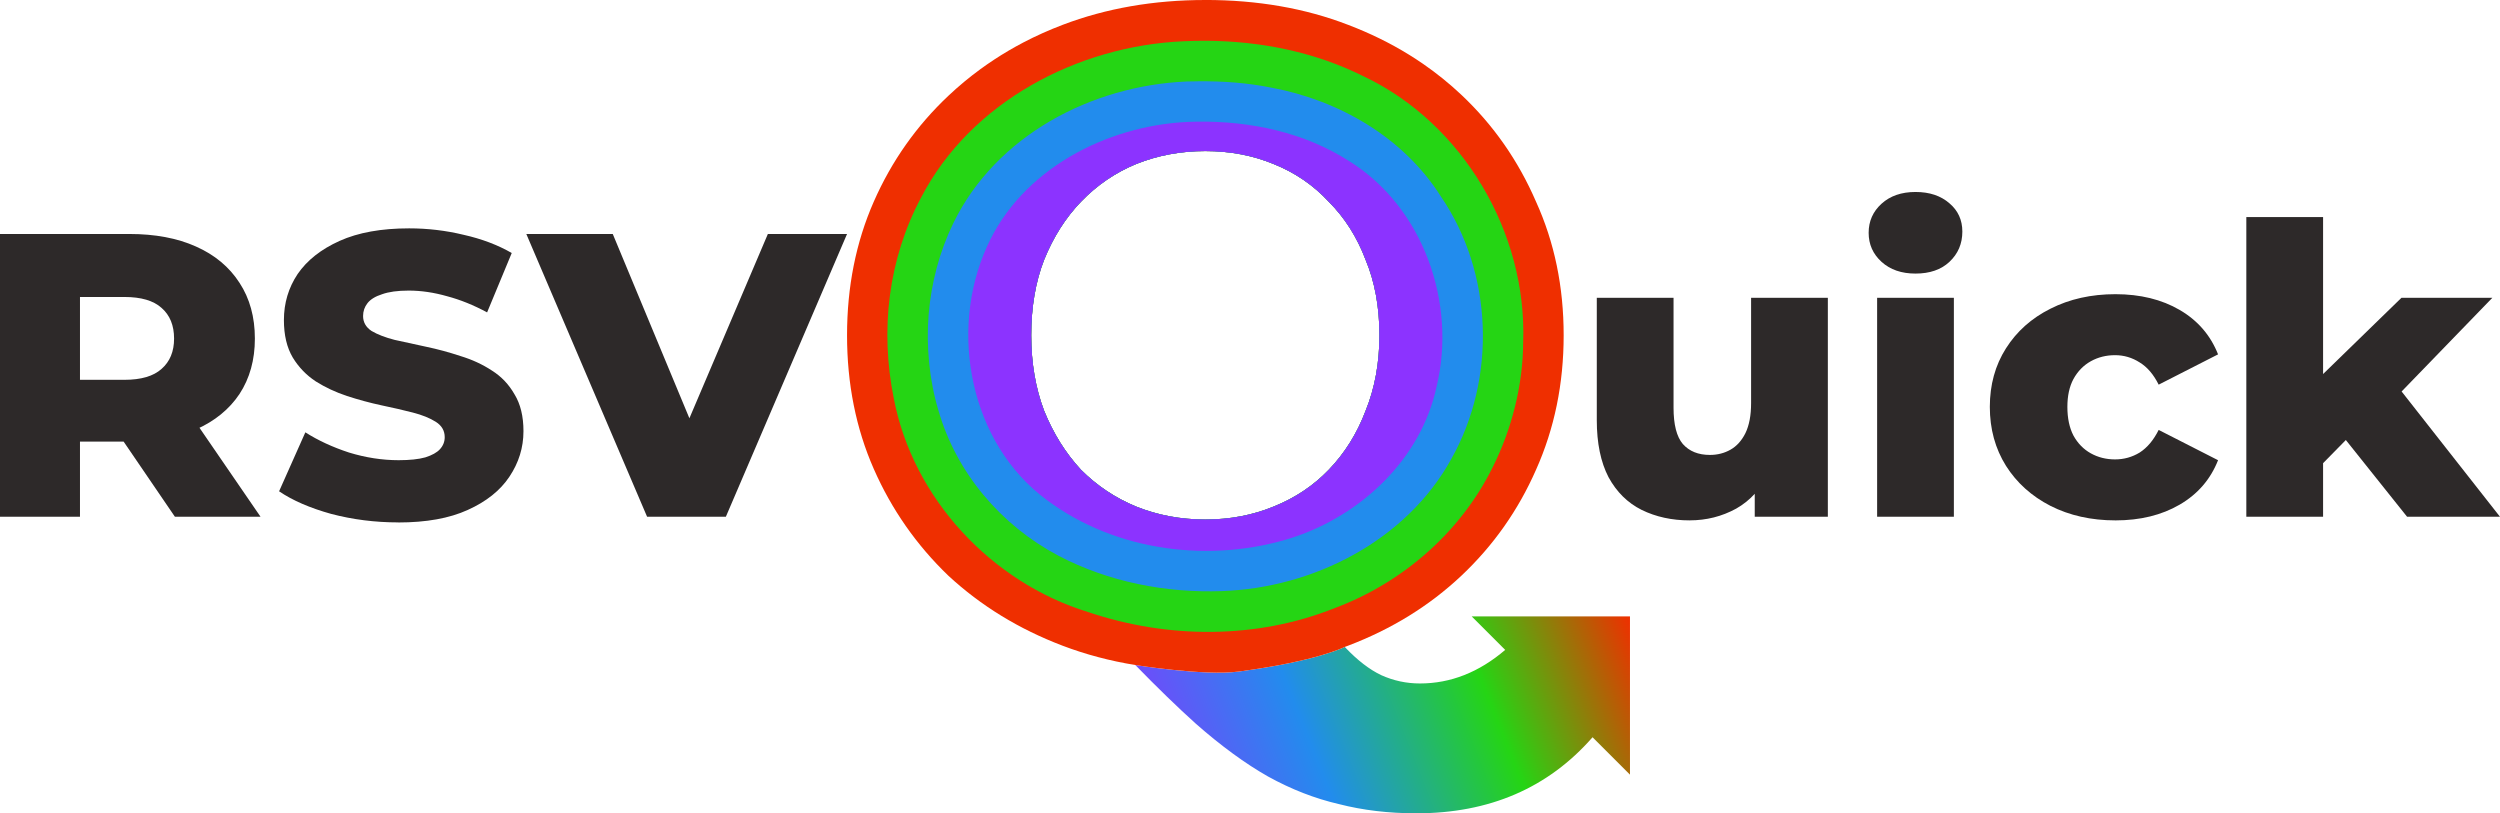 <?xml version="1.0" encoding="UTF-8" standalone="no"?>
<!-- Created with Inkscape (http://www.inkscape.org/) -->

<svg
   width="131.005mm"
   height="42.62mm"
   viewBox="0 0 131.005 42.62"
   version="1.1"
   id="svg5"
   inkscape:version="1.2.2 (732a01da63, 2022-12-09)"
   sodipodi:docname="rsvquick.svg"
   xmlns:inkscape="http://www.inkscape.org/namespaces/inkscape"
   xmlns:sodipodi="http://sodipodi.sourceforge.net/DTD/sodipodi-0.dtd"
   xmlns:xlink="http://www.w3.org/1999/xlink"
   xmlns="http://www.w3.org/2000/svg"
   xmlns:svg="http://www.w3.org/2000/svg">
  <sodipodi:namedview
     id="namedview7"
     pagecolor="#505050"
     bordercolor="#eeeeee"
     borderopacity="1"
     inkscape:showpageshadow="0"
     inkscape:pageopacity="0"
     inkscape:pagecheckerboard="0"
     inkscape:deskcolor="#505050"
     inkscape:document-units="mm"
     showgrid="false"
     inkscape:zoom="0.51276154"
     inkscape:cx="314.96122"
     inkscape:cy="174.54507"
     inkscape:window-width="1920"
     inkscape:window-height="1001"
     inkscape:window-x="-9"
     inkscape:window-y="-9"
     inkscape:window-maximized="1"
     inkscape:current-layer="layer1" />
  <defs
     id="defs2">
    <linearGradient
       inkscape:collect="always"
       id="linearGradient1699">
      <stop
         style="stop-color:#8c33ff;stop-opacity:1"
         offset="0"
         id="stop1695" />
      <stop
         style="stop-color:#228ced;stop-opacity:1"
         offset="0.354"
         id="stop1769" />
      <stop
         style="stop-color:#25d514;stop-opacity:1"
         offset="0.696"
         id="stop1767" />
      <stop
         style="stop-color:#ef2f00;stop-opacity:1"
         offset="1"
         id="stop1697" />
    </linearGradient>
    <linearGradient
       inkscape:collect="always"
       xlink:href="#linearGradient1699"
       id="linearGradient1701"
       x1="-49.816"
       y1="133.705"
       x2="-23.896"
       y2="123.386"
       gradientUnits="userSpaceOnUse" />
  </defs>
  <g
     inkscape:label="Layer 1"
     inkscape:groupmode="layer"
     id="layer1"
     transform="translate(109.309,-91.085)">
    <g
       id="g430"
       transform="translate(1.969)">
      <path
         d="m -111.278,118.163 v -14.817 h 6.773 q 2.032,0 3.493,0.656 1.482,0.656 2.286,1.905 0.804,1.228 0.804,2.921 0,1.672 -0.804,2.9 -0.804,1.206 -2.286,1.863 -1.46,0.635 -3.493,0.635 h -4.445 l 1.863,-1.757 v 5.694 z m 9.165,0 -3.683,-5.398 h 4.466 l 3.704,5.398 z m -4.974,-5.249 -1.863,-1.926 h 4.191 q 1.312,0 1.947,-0.572 0.656,-0.572 0.656,-1.588 0,-1.037 -0.656,-1.609 -0.635,-0.572 -1.947,-0.572 h -4.191 l 1.863,-1.926 z"
         id="path396"
         style="font-weight:800;font-size:21.167px;font-family:Montserrat;-inkscape-font-specification:'Montserrat Ultra-Bold';text-align:center;text-anchor:middle;fill:#2d2929;stroke-width:0.265" />
      <path
         d="m -90.408,118.46 q -1.82,0 -3.514,-0.445 -1.672,-0.466 -2.731,-1.185 l 1.376,-3.09 q 0.995,0.635 2.286,1.058 1.312,0.402 2.604,0.402 0.868,0 1.397,-0.148 0.529,-0.169 0.762,-0.423 0.254,-0.275 0.254,-0.635 0,-0.508 -0.466,-0.804 -0.466,-0.296 -1.207,-0.487 -0.741,-0.191 -1.651,-0.381 -0.889,-0.191 -1.799,-0.487 -0.889,-0.296 -1.63,-0.762 -0.741,-0.487 -1.207,-1.249 -0.466,-0.783 -0.466,-1.968 0,-1.334 0.72,-2.413 0.741,-1.079 2.201,-1.736 1.461,-0.656 3.641,-0.656 1.461,0 2.858,0.339 1.418,0.318 2.519,0.953 l -1.291,3.112 q -1.058,-0.572 -2.096,-0.847 -1.037,-0.296 -2.011,-0.296 -0.868,0 -1.397,0.191 -0.529,0.169 -0.762,0.466 -0.233,0.296 -0.233,0.677 0,0.487 0.445,0.783 0.466,0.275 1.207,0.466 0.762,0.169 1.651,0.36 0.91,0.191 1.799,0.487 0.91,0.275 1.651,0.762 0.741,0.466 1.185,1.249 0.466,0.762 0.466,1.926 0,1.291 -0.741,2.392 -0.72,1.079 -2.18,1.736 -1.439,0.656 -3.641,0.656 z"
         id="path398"
         style="font-weight:800;font-size:21.167px;font-family:Montserrat;-inkscape-font-specification:'Montserrat Ultra-Bold';text-align:center;text-anchor:middle;fill:#2d2929;stroke-width:0.265" />
      <path
         d="m -77.369,118.163 -6.329,-14.817 h 4.53 l 5.334,12.827 h -2.667 l 5.461,-12.827 h 4.149 l -6.35,14.817 z"
         id="path400"
         style="font-weight:800;font-size:21.167px;font-family:Montserrat;-inkscape-font-specification:'Montserrat Ultra-Bold';text-align:center;text-anchor:middle;fill:#2d2929;stroke-width:0.265" />
    </g>
    <path
       style="font-weight:800;font-size:21.167px;font-family:Montserrat;-inkscape-font-specification:'Montserrat Ultra-Bold';text-align:center;text-anchor:middle;fill:url(#linearGradient1701);fill-opacity:1;stroke-width:0.603"
       d="m -32.189,123.386 1.755,1.755 c -1.37,1.171 -2.858,1.759 -4.467,1.759 -0.708,0 -1.384,-0.145 -2.027,-0.435 -0.611,-0.29 -1.239,-0.772 -1.883,-1.448 -0.01,-0.01 -0.02,-0.021 -0.029,-0.032 0,0 -1.447,0.748 -5.569,1.292 -1.79,0.236 -5.407,-0.343 -5.407,-0.343 1.154,1.185 2.216,2.215 3.186,3.088 1.319,1.158 2.575,2.076 3.765,2.751 1.223,0.676 2.462,1.158 3.717,1.448 1.255,0.322 2.606,0.483 4.054,0.483 3.834,0 6.913,-1.328 9.238,-3.986 l 1.961,1.96 v -8.293 z"
       id="path1610" />
    <g
       id="g425"
       transform="translate(22.907)">
      <path
         d="m -43.672,118.354 q -1.397,0 -2.519,-0.55 -1.101,-0.55 -1.736,-1.715 -0.614,-1.185 -0.614,-2.985 v -6.414 h 4.022 v 5.757 q 0,1.333 0.487,1.905 0.508,0.572 1.418,0.572 0.593,0 1.08,-0.275 0.487,-0.275 0.783,-0.868 0.296,-0.614 0.296,-1.566 v -5.525 h 4.022 v 11.472 h -3.831 v -3.239 l 0.741,0.91 q -0.593,1.27 -1.715,1.905 -1.122,0.614 -2.434,0.614 z"
         id="path404"
         style="font-weight:800;font-size:21.167px;font-family:Montserrat;-inkscape-font-specification:'Montserrat Ultra-Bold';text-align:center;text-anchor:middle;fill:#2d2929;stroke-width:0.265" />
      <path
         d="m -33.851,118.163 v -11.472 h 4.022 v 11.472 z m 2.011,-12.742 q -1.101,0 -1.778,-0.614 -0.677,-0.614 -0.677,-1.524 0,-0.91 0.677,-1.524 0.677,-0.614 1.778,-0.614 1.101,0 1.778,0.593 0.677,0.572 0.677,1.482 0,0.953 -0.677,1.587 -0.656,0.614 -1.778,0.614 z"
         id="path406"
         style="font-weight:800;font-size:21.167px;font-family:Montserrat;-inkscape-font-specification:'Montserrat Ultra-Bold';text-align:center;text-anchor:middle;fill:#2d2929;stroke-width:0.265" />
      <path
         d="m -21.362,118.354 q -1.905,0 -3.408,-0.762 -1.482,-0.762 -2.328,-2.096 -0.847,-1.355 -0.847,-3.09 0,-1.736 0.847,-3.069 0.847,-1.333 2.328,-2.074 1.503,-0.762 3.408,-0.762 1.947,0 3.366,0.826 1.418,0.826 2.011,2.328 l -3.112,1.587 q -0.402,-0.804 -0.995,-1.164 -0.593,-0.381 -1.291,-0.381 -0.699,0 -1.27,0.318 -0.572,0.318 -0.91,0.931 -0.318,0.593 -0.318,1.461 0,0.889 0.318,1.503 0.339,0.614 0.91,0.931 0.572,0.318 1.27,0.318 0.699,0 1.291,-0.36 0.593,-0.381 0.995,-1.185 l 3.112,1.587 q -0.593,1.503 -2.011,2.328 -1.418,0.826 -3.366,0.826 z"
         id="path408"
         style="font-weight:800;font-size:21.167px;font-family:Montserrat;-inkscape-font-specification:'Montserrat Ultra-Bold';text-align:center;text-anchor:middle;fill:#2d2929;stroke-width:0.265" />
      <path
         d="m -11.16,116.047 0.106,-4.805 4.678,-4.551 h 4.763 l -5.186,5.355 -2.053,1.651 z m -3.344,2.117 v -15.706 h 4.022 v 15.706 z m 8.424,0 -3.514,-4.403 2.498,-3.09 5.884,7.493 z"
         id="path410"
         style="font-weight:800;font-size:21.167px;font-family:Montserrat;-inkscape-font-specification:'Montserrat Ultra-Bold';text-align:center;text-anchor:middle;fill:#2d2929;stroke-width:0.265" />
    </g>
    <path
       id="path1429"
       style="font-weight:800;font-size:21.167px;font-family:Montserrat;-inkscape-font-specification:'Montserrat Ultra-Bold';text-align:center;text-anchor:middle;fill:#ef2f00;fill-opacity:1;stroke-width:0.603"
       d="m -46.147,91.085 c -2.703,0 -5.197,0.434 -7.481,1.303 -0.714,0.272 -1.4,0.579 -2.057,0.923 -0.263,0.138 -0.521,0.281 -0.775,0.43 -0.254,0.149 -0.503,0.304 -0.748,0.465 -0.245,0.161 -0.485,0.327 -0.721,0.499 -0.59,0.431 -1.151,0.897 -1.684,1.4 -1.673,1.577 -2.977,3.427 -3.91,5.551 -0.933,2.124 -1.399,4.457 -1.399,6.999 0,2.542 0.466,4.875 1.399,6.999 0.933,2.124 2.237,3.99 3.91,5.599 1.705,1.577 3.701,2.799 5.985,3.668 0.303,0.115 0.61,0.223 0.92,0.322 0.31,0.1 0.624,0.192 0.942,0.276 0.635,0.169 1.286,0.307 1.95,0.415 0,0 3.617,0.58 5.407,0.343 4.123,-0.544 5.569,-1.292 5.569,-1.292 0.058,-0.022 0.117,-0.043 0.175,-0.065 2.285,-0.869 4.263,-2.091 5.937,-3.668 1.673,-1.577 2.977,-3.427 3.91,-5.551 0.965,-2.156 1.448,-4.505 1.448,-7.047 0,-2.542 -0.483,-4.875 -1.448,-6.999 -0.933,-2.156 -2.237,-4.022 -3.91,-5.599 -0.627,-0.591 -1.298,-1.133 -2.011,-1.625 -0.238,-0.164 -0.48,-0.322 -0.728,-0.475 -0.989,-0.611 -2.055,-1.134 -3.198,-1.569 -2.252,-0.869 -4.747,-1.303 -7.482,-1.303 z m 0,7.916 c 1.287,0 2.478,0.225 3.572,0.676 1.126,0.45 2.091,1.11 2.896,1.979 0.837,0.837 1.48,1.851 1.931,3.041 0.483,1.158 0.724,2.478 0.724,3.958 0,1.448 -0.241,2.767 -0.724,3.958 -0.45,1.191 -1.094,2.22 -1.931,3.089 -0.804,0.837 -1.77,1.48 -2.896,1.931 -1.094,0.45 -2.285,0.676 -3.572,0.676 -1.287,0 -2.494,-0.225 -3.62,-0.676 -1.094,-0.45 -2.059,-1.094 -2.896,-1.931 -0.804,-0.869 -1.448,-1.898 -1.931,-3.089 -0.45,-1.191 -0.676,-2.51 -0.676,-3.958 0,-1.48 0.225,-2.799 0.676,-3.958 0.483,-1.191 1.126,-2.205 1.931,-3.041 0.837,-0.869 1.802,-1.528 2.896,-1.979 1.126,-0.451 2.333,-0.676 3.62,-0.676 z" />
    <path
       id="path1486"
       style="font-weight:800;font-size:21.167px;font-family:Montserrat;-inkscape-font-specification:'Montserrat Ultra-Bold';text-align:center;text-anchor:middle;fill:#25d514;fill-opacity:1;stroke-width:0.603"
       d="m -46.082,93.222 c -0.405,-0.003 -0.81,0.006 -1.214,0.025 -5.53,0.241 -11.137,3.168 -13.742,8.183 -1.728,3.237 -2.162,6.957 -1.432,10.546 1.004,5.235 5.123,9.633 10.193,11.186 4.17,1.406 8.83,1.428 12.935,-0.221 3.536,-1.328 6.576,-3.968 8.251,-7.369 0.983,-1.948 1.594,-4.293 1.599,-6.55 0.21,-5.736 -3.15,-11.469 -8.361,-13.937 -2.546,-1.274 -5.391,-1.844 -8.229,-1.863 z m -0.065,5.779 c 1.287,0 2.478,0.225 3.572,0.676 1.126,0.45 2.091,1.11 2.896,1.979 0.837,0.837 1.48,1.851 1.931,3.041 0.483,1.158 0.724,2.478 0.724,3.958 0,1.448 -0.241,2.767 -0.724,3.958 -0.45,1.191 -1.094,2.22 -1.931,3.089 -0.804,0.837 -1.77,1.48 -2.896,1.931 -1.094,0.45 -2.285,0.676 -3.572,0.676 -1.287,0 -2.494,-0.225 -3.62,-0.676 -1.094,-0.45 -2.059,-1.094 -2.896,-1.931 -0.804,-0.869 -1.448,-1.898 -1.931,-3.089 -0.45,-1.191 -0.676,-2.51 -0.676,-3.958 0,-1.48 0.225,-2.799 0.676,-3.958 0.483,-1.191 1.126,-2.205 1.931,-3.041 0.837,-0.869 1.802,-1.528 2.896,-1.979 1.126,-0.451 2.333,-0.676 3.62,-0.676 z" />
    <path
       id="path1494"
       style="font-weight:800;font-size:21.167px;font-family:Montserrat;-inkscape-font-specification:'Montserrat Ultra-Bold';text-align:center;text-anchor:middle;fill:#228ced;fill-opacity:1;stroke-width:0.603"
       d="m -46.539,95.346 c -0.19,0.001 -0.382,0.004 -0.576,0.009 -4.988,0.21 -10.005,2.832 -12.236,7.42 -0.736,1.511 -1.156,3.14 -1.293,4.771 -0.138,1.647 0.028,3.455 0.513,5.053 0.936,3.258 3.266,6.01 6.28,7.603 2.642,1.387 5.646,1.961 8.566,1.858 4.8,-0.165 9.667,-2.638 12.028,-6.925 2.375,-4.221 2.195,-9.747 -0.549,-13.757 -1.954,-3.092 -5.337,-5.041 -8.884,-5.701 -1.293,-0.259 -2.52,-0.342 -3.849,-0.333 z m 0.392,3.655 c 1.287,0 2.478,0.225 3.572,0.676 1.126,0.45 2.091,1.11 2.896,1.979 0.837,0.837 1.48,1.851 1.931,3.041 0.483,1.158 0.724,2.478 0.724,3.958 0,1.448 -0.241,2.767 -0.724,3.958 -0.45,1.191 -1.094,2.22 -1.931,3.089 -0.804,0.837 -1.77,1.48 -2.896,1.931 -1.094,0.45 -2.285,0.676 -3.572,0.676 -1.287,0 -2.494,-0.225 -3.62,-0.676 -1.094,-0.45 -2.059,-1.094 -2.896,-1.931 -0.804,-0.869 -1.448,-1.898 -1.931,-3.089 -0.45,-1.191 -0.676,-2.51 -0.676,-3.958 0,-1.48 0.225,-2.799 0.676,-3.958 0.483,-1.191 1.126,-2.205 1.931,-3.041 0.837,-0.869 1.802,-1.528 2.896,-1.979 1.126,-0.451 2.333,-0.676 3.62,-0.676 z" />
    <path
       id="path1500"
       style="font-weight:800;font-size:21.167px;font-family:Montserrat;-inkscape-font-specification:'Montserrat Ultra-Bold';text-align:center;text-anchor:middle;fill:#8c33ff;fill-opacity:1;stroke-width:0.603"
       d="m -46.517,97.459 c -0.182,0.002 -0.364,0.007 -0.546,0.014 -4.287,0.197 -8.735,2.505 -10.533,6.548 -2.014,4.448 -0.872,10.322 3.15,13.271 3.624,2.704 8.611,3.33 12.879,1.961 3.6,-1.178 6.724,-4.122 7.536,-7.9 1.064,-4.368 -0.689,-9.407 -4.569,-11.818 -2.359,-1.52 -5.182,-2.105 -7.918,-2.076 z m 0.369,1.543 c 1.287,0 2.478,0.225 3.572,0.676 1.126,0.45 2.091,1.11 2.896,1.979 0.837,0.837 1.48,1.851 1.931,3.041 0.483,1.158 0.724,2.478 0.724,3.958 0,1.448 -0.241,2.767 -0.724,3.958 -0.45,1.191 -1.094,2.22 -1.931,3.089 -0.804,0.837 -1.77,1.48 -2.896,1.931 -1.094,0.45 -2.285,0.676 -3.572,0.676 -1.287,0 -2.494,-0.225 -3.62,-0.676 -1.094,-0.45 -2.059,-1.094 -2.896,-1.931 -0.804,-0.869 -1.448,-1.898 -1.931,-3.089 -0.45,-1.191 -0.676,-2.51 -0.676,-3.958 0,-1.48 0.225,-2.799 0.676,-3.958 0.483,-1.191 1.126,-2.205 1.931,-3.041 0.837,-0.869 1.802,-1.528 2.896,-1.979 1.126,-0.451 2.333,-0.676 3.62,-0.676 z" />
  </g>
</svg>
